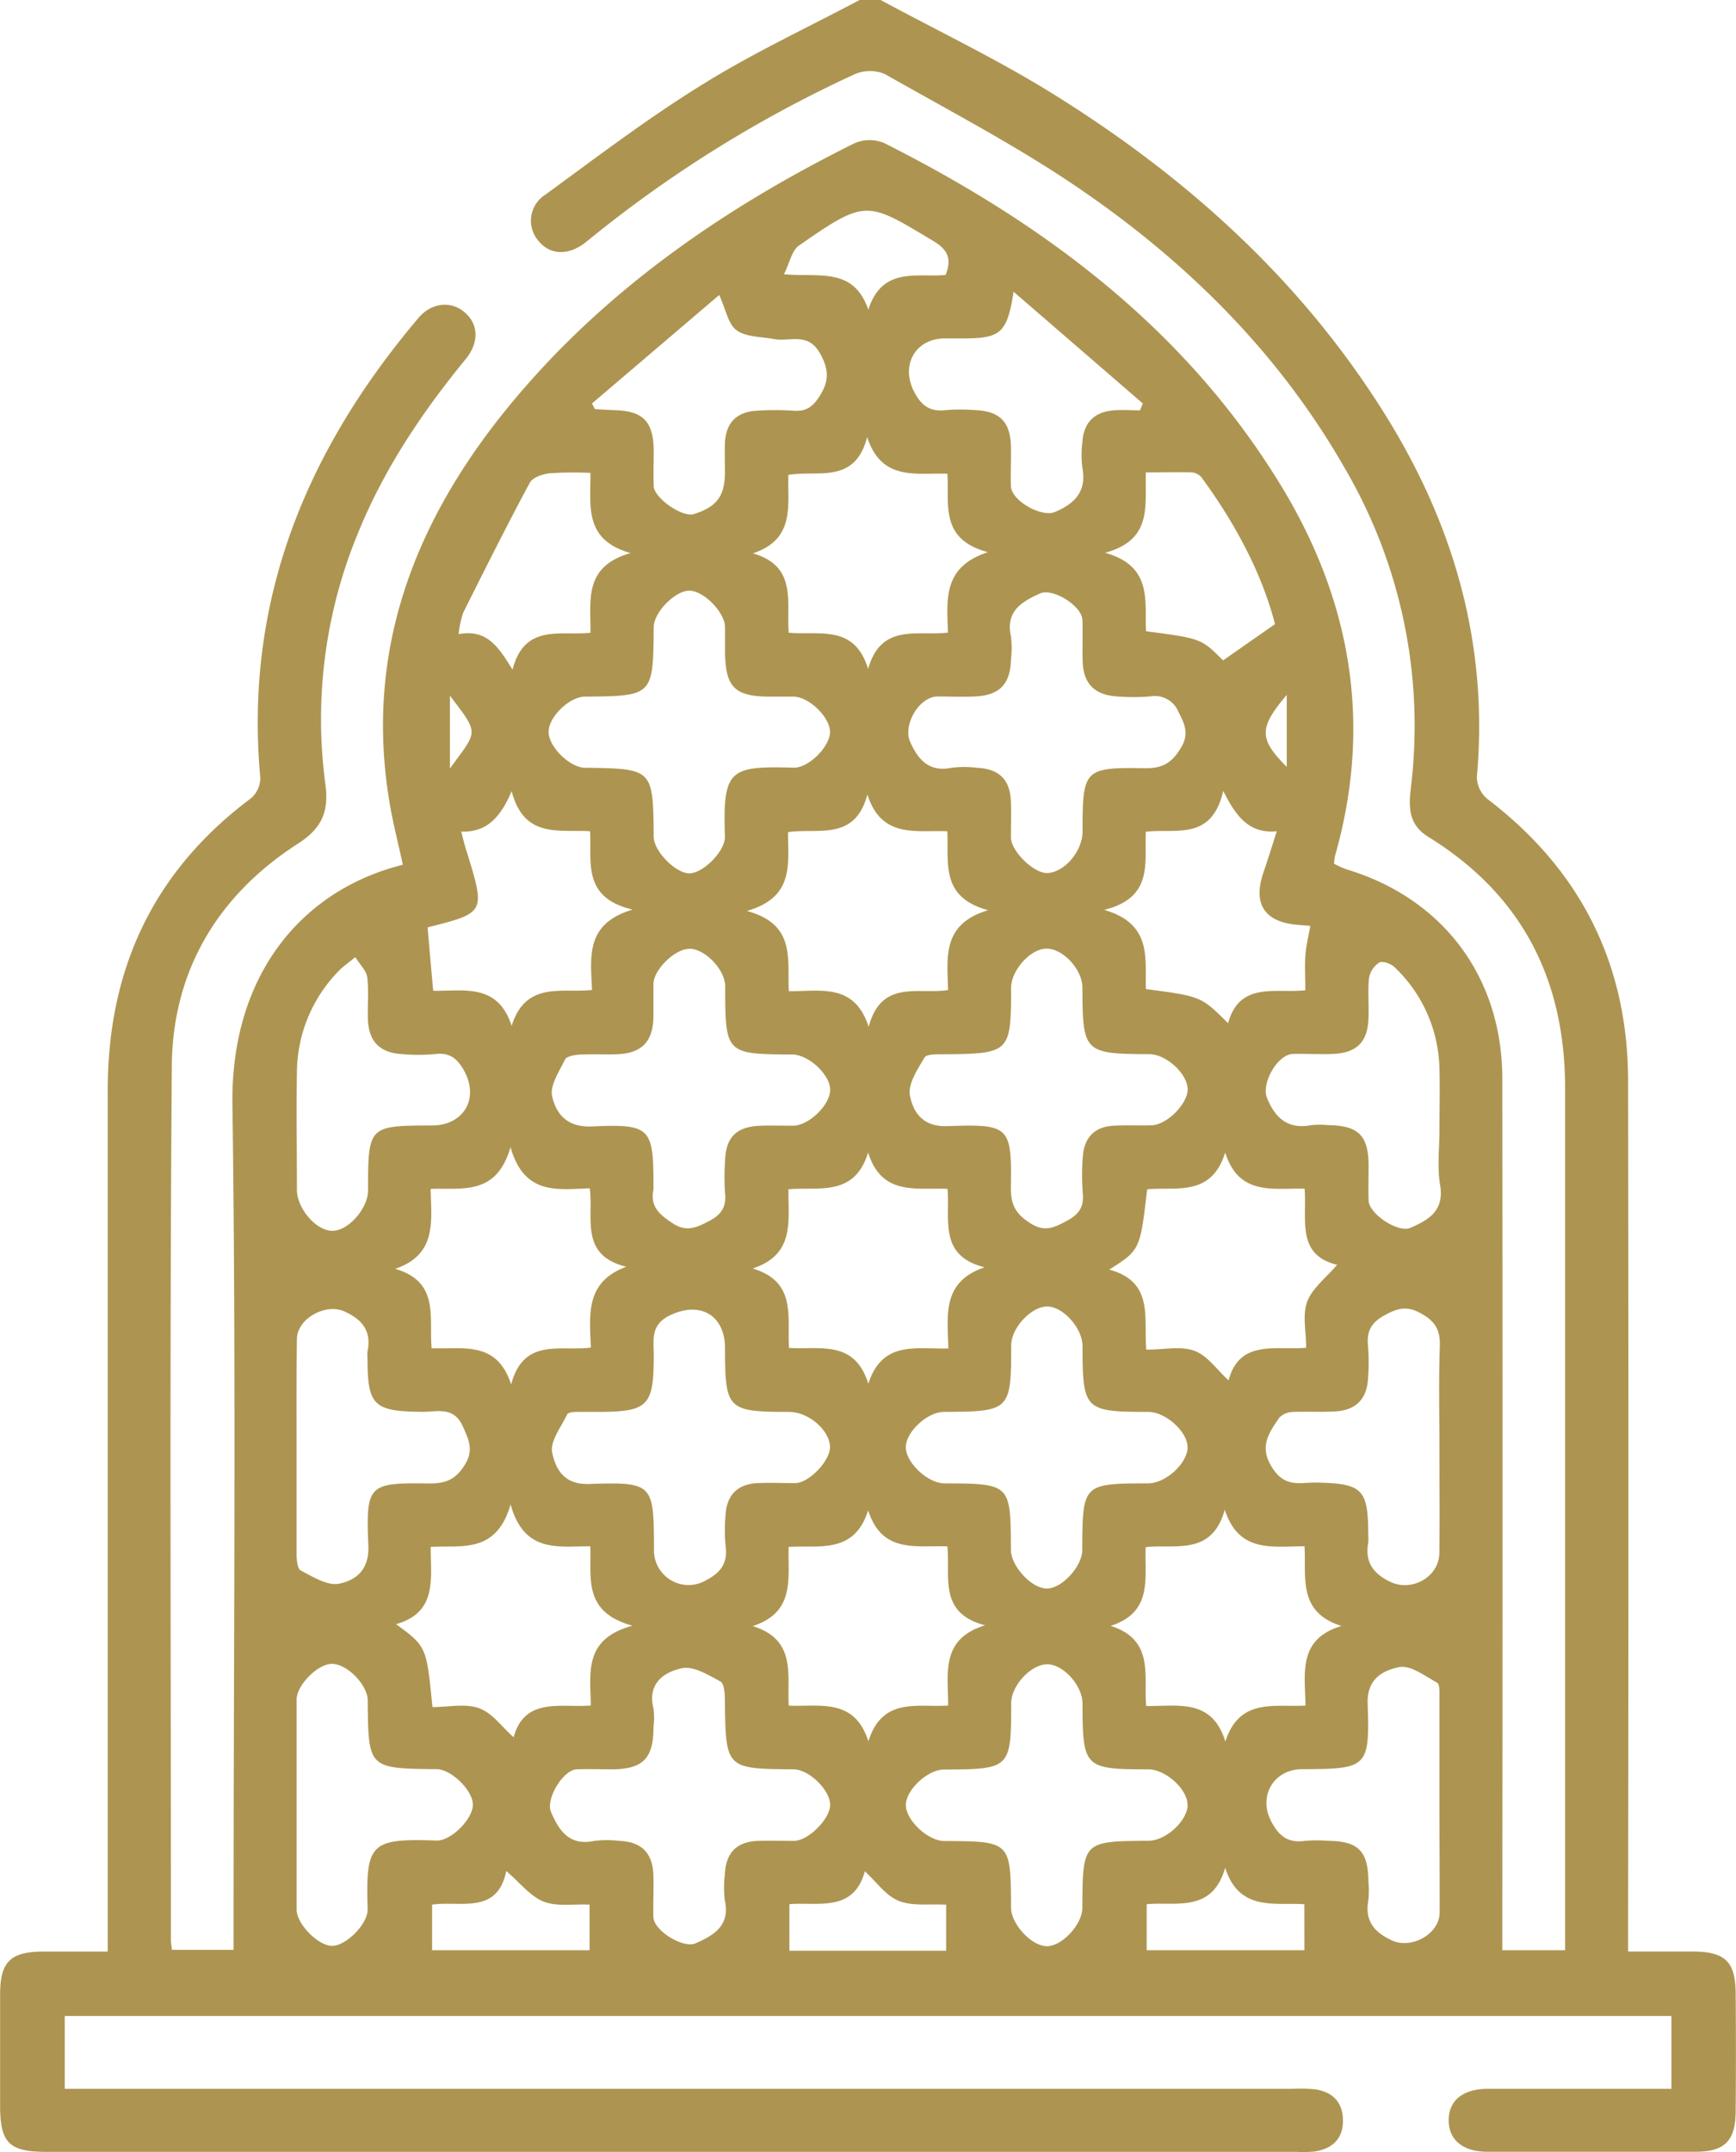 <svg xmlns="http://www.w3.org/2000/svg" viewBox="0 0 309.88 384.02"><defs><style>.cls-1{fill:#ad9551;}</style></defs><title>akhtisana 2</title><g id="Layer_2" data-name="Layer 2"><g id="Layer_1-2" data-name="Layer 1"><path class="cls-1" d="M157.19,0c10.19,5.5,20.68,10.51,30.51,16.59,24.08,14.92,44.78,33.52,59.83,57.84,12.18,19.69,18.19,40.94,16.09,64.25a5.22,5.22,0,0,0,1.85,3.86c16.65,12.67,25.11,29.44,25.15,50.32q.11,75.19,0,150.37v5c4.07,0,7.88,0,11.69,0,5.64.06,7.47,1.83,7.51,7.41q.09,10.5,0,21c0,5.38-1.94,7.31-7.16,7.32q-18.57,0-37.13,0c-4.42,0-6.94-2.12-6.94-5.62s2.52-5.6,6.95-5.61c10.86,0,21.72,0,32.81,0v-13H11.56v13h219a29.63,29.63,0,0,1,4.11.08c3.12.44,5,2.21,5.05,5.48s-1.8,5.08-4.92,5.6a19.93,19.93,0,0,1-3.37.09H8.31c-6.65,0-8.26-1.57-8.29-8.09,0-6.75,0-13.5,0-20.25.05-5.57,1.87-7.34,7.52-7.4,3.73,0,7.46,0,11.69,0V343.6q0-74.43,0-148.86c-.05-21.74,8.1-39.27,25.64-52.35a4.79,4.79,0,0,0,1.59-3.64c-2.88-31.58,8.18-58.32,28.22-82,2.37-2.8,5.86-3.11,8.29-1s2.61,5.33.14,8.35C75.36,73.55,68.64,83.56,64,94.89A86.93,86.93,0,0,0,58.09,140c.63,4.76-.59,7.77-4.87,10.52-14.33,9.2-22.42,22.71-22.55,39.68-.4,52-.16,104-.16,156,0,.48.1,1,.18,1.73h11v-4.19c0-48.87.48-97.75-.2-146.61-.33-23.15,12.4-38.34,30.42-42.82-.83-3.83-1.82-7.65-2.45-11.53C65.31,117.21,73.23,95,88.82,75,105.88,53.24,128,37.74,152.51,25.57a6.79,6.79,0,0,1,5.29-.06c28.7,14.45,53.81,33.2,70.84,61.1,12.57,20.6,16.37,42.66,9.65,66.17a8.82,8.82,0,0,0-.15,1.35,19.57,19.57,0,0,0,2.22,1c17.24,5.19,27.79,19.23,27.81,37.38q.07,75.38,0,150.75V348h11.2v-4.57q0-74.62,0-149.24c0-19.43-7.73-34.55-24.36-44.82-3.6-2.22-3.58-5.28-3.17-8.78a91,91,0,0,0-11.77-57c-11.57-20.25-27.71-36.38-46.72-49.47C182.12,26.36,169.88,20,158,13.24a6.85,6.85,0,0,0-5.42,0,221.43,221.43,0,0,0-47,29.16c-.48.4-1,.81-1.47,1.17-3,2.08-6,1.85-8-.6a5.48,5.48,0,0,1,1.2-8.21c9.18-6.69,18.24-13.6,27.88-19.56C134.21,9.56,144,5,153.44,0ZM123.05,105.4c-2.55,0-6.34,3.86-6.36,6.5-.1,12.29-.1,12.29-12.27,12.41-2.79,0-6.5,3.64-6.49,6.3s3.78,6.35,6.48,6.39c12.16.16,12.16.16,12.28,12.3,0,2.57,3.91,6.55,6.37,6.54s6.43-4,6.34-6.57c-.41-12.08.86-12.58,12.29-12.29,2.67.07,6.48-3.78,6.47-6.39s-3.74-6.25-6.51-6.28c-1.37,0-2.74,0-4.12,0-6.48,0-8.1-1.7-8.11-8.29,0-1.38,0-2.75,0-4.13C129.4,109.28,125.6,105.4,123.05,105.4Zm64,50.38c3.06-.21,6.19-3.95,6.19-7.42,0-11.13.23-11.46,11.34-11.28,3,0,4.61-1,6.17-3.55s.77-4.25-.37-6.45a4.55,4.55,0,0,0-5.05-2.81,37.44,37.44,0,0,1-6,0c-3.95-.27-5.93-2.3-6.07-6.17-.09-2.5.05-5-.05-7.5s-5.29-5.71-7.53-4.71c-3.29,1.47-6.23,3.18-5.22,7.69a17.62,17.62,0,0,1,0,4.11c-.12,4.37-2,6.38-6.42,6.59-2.24.11-4.5,0-6.74,0-3.32.11-6.18,5.16-4.82,8.14,1.48,3.26,3.41,5.38,7.4,4.58a18.22,18.22,0,0,1,4.49,0c4,.19,5.94,2.12,6.08,6.06.07,2.12,0,4.25,0,6.37C180.49,151.94,184.64,155.94,187,155.78ZM148.18,322c-.06-2.66-3.8-6.26-6.52-6.28-12.13-.1-12.11-.1-12.27-12.34,0-1.16-.12-3-.8-3.34-2.14-1.16-4.79-2.79-6.85-2.36-3.19.66-6.22,2.72-5.09,7.16a13.46,13.46,0,0,1,0,3.36c0,5.58-1.88,7.47-7.35,7.52-2.13,0-4.25-.08-6.37,0-2.47.14-5.55,5.34-4.58,7.6,1.46,3.37,3.28,6.11,7.73,5.17a18.63,18.63,0,0,1,4.48,0c3.91.14,5.93,2.13,6.07,6.07.09,2.49-.06,5,0,7.49s5.34,5.67,7.52,4.72c3.33-1.45,6.21-3.19,5.23-7.69a18.62,18.62,0,0,1,0-4.48c.15-4,2.1-6,6-6.11,2.12-.07,4.25,0,6.37,0C144.38,328.42,148.24,324.48,148.18,322Zm63.79.22c.16-2.81-3.83-6.49-7-6.5-11.44,0-11.71-.3-11.74-11.74,0-3.28-3.59-7.17-6.48-7s-6.24,3.88-6.25,6.92c0,11.69-.15,11.8-12,11.86-2.94,0-6.86,3.7-6.8,6.39s3.93,6.35,6.87,6.36c11.85.06,11.85.06,11.9,11.87,0,2.92,3.61,6.83,6.34,6.9s6.38-3.88,6.39-6.81c.06-11.92.06-11.92,11.83-12C208.07,328.43,211.81,325.07,212,322.19Zm0-63.8c.18-2.79-3.81-6.47-7-6.48-11.4,0-11.71-.35-11.74-11.76,0-3.25-3.63-7.2-6.46-7.05s-6.26,3.88-6.27,6.91c0,11.68-.2,11.84-12,11.9-3,0-6.86,3.64-6.81,6.36s3.92,6.37,6.86,6.39c11.85.06,11.85.06,11.9,11.83,0,2.91,3.62,6.86,6.33,6.94s6.39-3.94,6.4-6.83c.06-11.9.06-11.9,11.81-11.94C208.06,264.64,211.78,261.3,212,258.39Zm-63.81-.3c-.15-3-3.86-6.18-7.33-6.18-11,0-11.4-.46-11.41-11.32,0-6-4.48-8.47-9.79-5.93-3.58,1.7-2.93,4.4-2.93,7.16,0,9.07-1,10.08-10,10.09-1.25,0-2.5,0-3.75,0-.59,0-1.54.09-1.7.43-1.08,2.26-3.1,4.82-2.68,6.84.59,2.8,2,5.74,6.55,5.59,11.52-.38,11.58-.05,11.62,11.63A6.17,6.17,0,0,0,126,282c2.65-1.37,3.93-3.07,3.52-6.12a30,30,0,0,1,0-5.61c.2-3.5,2.18-5.47,5.69-5.62,2.24-.1,4.5,0,6.74,0C144.43,264.63,148.28,260.58,148.16,258.09Zm-25-88.8c-2.51-.16-6.5,3.67-6.52,6.26,0,2,0,4,0,6-.12,4.33-2.13,6.37-6.48,6.54-2.25.09-4.51-.06-6.75.07-.9.05-2.28.3-2.57.9-1,2.09-2.72,4.61-2.28,6.54.73,3.17,2.66,5.57,7.15,5.37,10.5-.48,10.94.27,10.94,10.85a2.29,2.29,0,0,1,0,.37c-.65,3.1,1.09,4.55,3.5,6.11s4.22.7,6.4-.43,3.15-2.53,2.87-5a40.52,40.52,0,0,1,0-5.62c.11-4.37,2-6.28,6.48-6.41,1.87-.06,3.75,0,5.63,0,2.77,0,6.48-3.51,6.65-6.24s-3.8-6.44-6.73-6.46c-11.92-.07-12-.11-12-12.23C129.4,173.06,126,169.46,123.21,169.29ZM212,194.46c.06-2.75-3.77-6.33-6.79-6.35-11.72-.06-11.95-.28-12-11.89,0-3.13-3.28-6.78-6.21-6.94s-6.51,3.8-6.52,7c0,11.57-.21,11.74-12,11.85-1.2,0-3.07-.07-3.46.59-1.24,2.1-3,4.75-2.59,6.79.58,2.91,2.23,5.6,6.68,5.44,11.2-.41,11.5.06,11.33,11.08,0,3,.9,4.59,3.42,6.21,2.71,1.75,4.46.74,6.73-.48,2-1.1,2.89-2.39,2.7-4.7a40.87,40.87,0,0,1,0-6.73c.25-3.3,2.07-5.28,5.48-5.46,2.23-.12,4.48,0,6.73-.07C208.17,200.78,211.91,197.13,212,194.46Zm-71.17,109.9c5.53.23,11.68-1.44,14.18,6.36,2.5-8,8.86-6,14.24-6.38,0-5.77-1.41-11.87,6.59-14.32-8.43-2.19-6.17-8.69-6.73-14.08-5.54-.22-11.69,1.34-14.14-6.44-2.48,7.85-8.7,6.2-14.2,6.53-.16,5.57,1.27,11.64-6.41,14.13C142.2,292.58,140.48,298.83,140.79,304.36Zm28.45-63.74c-.13-5.92-1.21-11.88,6.47-14.48-8.31-2.09-6.11-8.58-6.62-14-5.56-.26-11.72,1.33-14.17-6.48-2.44,7.95-8.76,6.08-14.22,6.55-.08,5.6,1.25,11.63-6.39,14.14,7.92,2.37,6.13,8.65,6.49,14.17,5.47.36,11.71-1.52,14.16,6.4C157.49,239.15,163.51,240.78,169.24,240.62ZM76.87,212.15C77,218,78,223.86,70.54,226.41c8,2.32,6,8.72,6.51,14.17,5.51.22,11.66-1.44,14.19,6.47,2.23-8.45,8.8-5.86,14.23-6.59-.21-5.74-1.09-11.67,6.31-14.42-8.39-2.08-5.8-8.74-6.51-14-5.78.2-11.7,1.28-14.14-7.35C88.6,213.43,82.58,211.92,76.87,212.15Zm.32,92.46c2.93,0,5.9-.67,8.31.2s4,3.26,6.18,5.19c2-7.25,8.43-5.23,13.78-5.67-.07-5.84-1.35-11.86,7.44-14.24-9-2.45-7.28-8.71-7.54-14.17-5.77,0-11.8,1.25-14.22-7.47-2.54,8.86-8.77,7.26-14.26,7.58,0,5.72,1.22,11.66-6.18,13.79C76.14,293.81,76.14,293.81,77.19,304.61ZM134.4,98.74c7.95,2.3,5.95,8.67,6.39,14.16,5.36.52,11.72-1.6,14.17,6.47,2.34-8.28,8.84-5.82,14.25-6.49-.15-5.76-1.05-11.7,7.14-14.35-8.74-2.32-6.86-8.67-7.24-14-5.68-.17-11.77,1.33-14.32-6.55-2.18,8.54-8.89,5.84-14.07,6.77C140.56,90.2,142,96.2,134.4,98.74ZM198,226.55c8.09,2.19,6.1,8.71,6.62,14.28,3.17,0,6.15-.68,8.56.2s3.94,3.31,6.12,5.27c2-7.28,8.19-5.36,13.85-5.8,0-2.91-.7-5.87.19-8.24s3.36-4.25,5.34-6.57c-7.38-1.76-5.36-8.2-5.81-13.59-5.68-.1-11.73,1.3-14.17-6.44-2.48,8-8.83,6.06-13.93,6.56C203.51,223.05,203.51,223.05,198,226.55Zm.25,63.57c7.85,2.49,5.88,8.85,6.34,14.3,5.62.09,11.74-1.45,14.14,6.34,2.54-7.9,8.83-6.07,14.31-6.42-.12-5.82-1.38-11.85,6.41-14.2-7.88-2.49-6.26-8.73-6.59-14.22-5.69,0-11.71,1.26-14.24-6.52-2.3,8.27-8.78,6.1-14.11,6.67C204.26,281.55,205.9,287.64,198.26,290.12ZM176.39,162.41c-8.65-2.3-7-8.58-7.29-14.08-5.6-.23-11.75,1.35-14.27-6.56-2.23,8.41-8.84,5.92-14.17,6.72,0,5.64,1.2,11.6-7.33,14.06,8.84,2.42,7.15,8.68,7.48,14.31,5.54.09,11.7-1.58,14.25,6.39,2.24-8.58,8.95-5.74,14.17-6.59C169.1,170.86,168.07,164.91,176.39,162.41Zm80.55,95.89c0-6-.15-12,.07-18,.1-2.83-.7-4.44-3.28-5.89s-4.16-1-6.45.22c-2.5,1.31-3.38,2.92-3.08,5.61a36.22,36.22,0,0,1,0,5.61c-.16,3.72-2.09,5.77-5.8,6-2.49.15-5,0-7.49.09a3.62,3.62,0,0,0-2.53,1c-1.94,2.83-3.8,5.36-1.07,9.28,2.28,3.29,4.95,2.28,7.57,2.33,8.27.15,9.34,1.11,9.35,9.22a8.34,8.34,0,0,1,0,1.5c-.59,3.41.79,5.47,3.94,7,3.87,1.83,8.75-.88,8.76-5.22C257,270.78,256.94,264.54,256.94,258.3Zm0,63.86c0-6.37,0-12.75,0-19.12,0-1,.09-2.5-.42-2.78-2.18-1.22-4.8-3.2-6.81-2.77-2.77.58-5.74,2-5.58,6.54.39,11.42-.08,11.62-11.65,11.66-5.13,0-7.9,4.79-5.6,9.25,1.36,2.64,3,4,6.09,3.54a25.73,25.73,0,0,1,4.12,0c5.35.05,7.13,1.83,7.17,7.21a17.22,17.22,0,0,1,0,3.37c-.68,3.67,1,5.72,4.22,7.2,3.47,1.58,8.47-1.12,8.5-5C257,334.9,256.94,328.53,256.94,322.16Zm-204-64.4c0,6.49,0,13,0,19.48,0,1,.13,2.7.74,3,2.16,1.11,4.75,2.76,6.82,2.36,3-.6,5.43-2.42,5.25-6.8-.45-10.95,0-11.24,10.92-11.09,2.91,0,4.67-.69,6.3-3.33s.71-4.4-.31-6.77c-1.63-3.74-4.64-2.66-7.31-2.68-8.67-.09-9.75-1.1-9.75-9.63a5.32,5.32,0,0,1,0-1.13c.74-3.64-.9-5.72-4.18-7.18S53,235.26,53,239C52.91,245.27,52.94,251.51,52.94,257.76Zm6.4,39.14c-2.52-.09-6.39,3.75-6.39,6.38q0,18.74,0,37.48c0,2.57,3.88,6.49,6.36,6.46s6.39-3.91,6.31-6.56C65.29,329,66,328,77.92,328.43c2.59.08,6.47-3.83,6.49-6.38s-3.84-6.33-6.47-6.36c-12.2-.12-12.2-.12-12.3-12.27C65.61,300.67,62.06,297,59.34,296.9ZM227.91,148.33c-4.84.46-7.21-2.49-9.56-7.2-2.07,9-8.45,6.65-13.81,7.29-.3,5.41,1.48,11.72-7.44,13.94,8.7,2.51,7.24,8.8,7.45,14.13,9.83,1.29,9.83,1.29,14.67,6.09,2.05-7.52,8.53-5.28,13.78-5.88,0-2.33-.12-4.2,0-6.06s.57-3.52.89-5.43l-2.37-.19c-5.77-.51-7.87-3.7-6.05-9.17C226.28,153.52,227,151.16,227.91,148.33Zm-122.58,0c-5.55-.35-11.77,1.36-14-7.15-2.07,4.9-4.63,7.37-9,7.21.39,1.49.64,2.58,1,3.64,3.34,10.84,3.34,10.84-7,13.45.32,3.71.63,7.35,1,11.31,5.41.11,11.49-1.45,14,6.26,2.54-8.06,9-5.8,14.34-6.4-.22-5.88-1.26-11.81,7.25-14.34C103.87,160.16,105.64,153.85,105.33,148.38ZM256.94,201.8h0c0-3.74.11-7.48,0-11.21a25.68,25.68,0,0,0-8-18c-.64-.62-2.12-1.16-2.73-.84a4.12,4.12,0,0,0-1.83,2.73c-.26,2.34,0,4.73-.1,7.1-.1,4.33-2.06,6.33-6.45,6.49-2.36.09-4.74-.06-7.1,0-2.75.14-5.6,5.28-4.58,7.81,1.47,3.63,3.74,5.69,7.92,4.89a14.92,14.92,0,0,1,3,0c5.4.07,7.18,1.83,7.23,7.13,0,2.12-.07,4.24,0,6.36.12,2.4,5.3,5.78,7.45,4.84,3.3-1.43,6.07-3.06,5.32-7.64C256.52,208.36,256.94,205,256.94,201.8Zm-193.52-31c-1.31,1.06-2.13,1.62-2.81,2.31A26.06,26.06,0,0,0,53,191.29c-.11,7,0,14,0,21,0,3.32,3.37,7.27,6.26,7.34s6.43-4,6.44-7.2c0-11.53.07-11.57,11.41-11.6,5.65,0,8.42-4.77,5.79-9.66-1.2-2.22-2.57-3.41-5.23-3.08a33.18,33.18,0,0,1-6,0c-3.93-.26-5.86-2.28-6-6.22-.08-2.5.19-5-.12-7.49C65.39,173.19,64.25,172.13,63.42,170.79ZM105.67,72l.52,1c1.19.07,2.39.15,3.58.19,5,.16,6.86,2,6.92,7.18,0,2.12-.07,4.25,0,6.37s5.06,5.61,7.14,5c4.1-1.27,5.57-3.23,5.57-7.45,0-1.75-.06-3.5,0-5.25.18-3.54,2-5.5,5.59-5.75a50.54,50.54,0,0,1,6.74,0c2.14.14,3.32-.67,4.5-2.49,1.76-2.71,1.8-4.79.14-7.75-2.18-3.88-5.41-2-8.22-2.55-2.27-.43-5-.34-6.67-1.57-1.5-1.08-1.91-3.69-3.1-6.29Zm75.26-19.94c-1.14,7.33-2.3,8.32-8.89,8.33h-3.36c-5.35,0-8,4.86-5.45,9.62,1.28,2.41,2.84,3.51,5.58,3.17a32.61,32.61,0,0,1,5.23,0c4.42.18,6.32,2.1,6.41,6.49.05,2.36-.08,4.74,0,7.1.13,2.62,5.47,5.59,7.86,4.59,3.55-1.5,5.7-3.69,4.89-7.91a18.14,18.14,0,0,1,0-4.48c.21-3.52,2.1-5.47,5.61-5.75,1.55-.12,3.12,0,4.68,0L204,72ZM105.39,84.38a65.85,65.85,0,0,0-7.25.07c-1.26.15-3,.71-3.55,1.65-4.12,7.66-8,15.43-11.9,23.21a17,17,0,0,0-.82,3.84c5.11-.94,7.14,2.35,9.62,6.35,2.13-8.31,8.59-6,13.91-6.59.07-5.72-1.3-11.82,7.16-14.22C104.14,96.31,105.46,90.23,105.39,84.38Zm99.15-.09c-.21,5.84,1.32,12-7.27,14.35,8.59,2.41,7,8.75,7.3,14,9.84,1.29,9.84,1.29,13.75,5.2l9.27-6.47c-2.31-9-7.1-18-13.17-26.25a2.64,2.64,0,0,0-1.86-.84C210,84.23,207.39,84.29,204.54,84.29ZM155,55.27c2.46-7.82,8.88-5.7,13.79-6.21,1.7-4.15-1.07-5.37-3.57-6.88-10.54-6.33-11.07-6.38-22.62,1.65-1.26.88-1.62,3-2.65,5.1C146.1,49.54,152.34,47.53,155,55.27ZM105.24,339.86c-2.87-.13-5.82.4-8.2-.54s-4.21-3.35-6.67-5.45c-1.59,7.88-8.28,5.24-13.24,6V348h28.11Zm63.65,8.23v-8.21c-3-.18-6,.29-8.41-.67s-3.93-3.32-6.11-5.29c-2,7.39-8.39,5.44-13.46,5.86v8.31Zm63.94-8.29c-5.17-.39-11.59,1.41-14.14-6.51-2.3,8.12-8.83,6-14,6.5V348h28.15ZM80.31,124.13v13C85.34,130.24,85.58,131.1,80.31,124.13ZM229.69,124c-5,5.9-5,7.83,0,12.84Z"></path></g></g></svg>